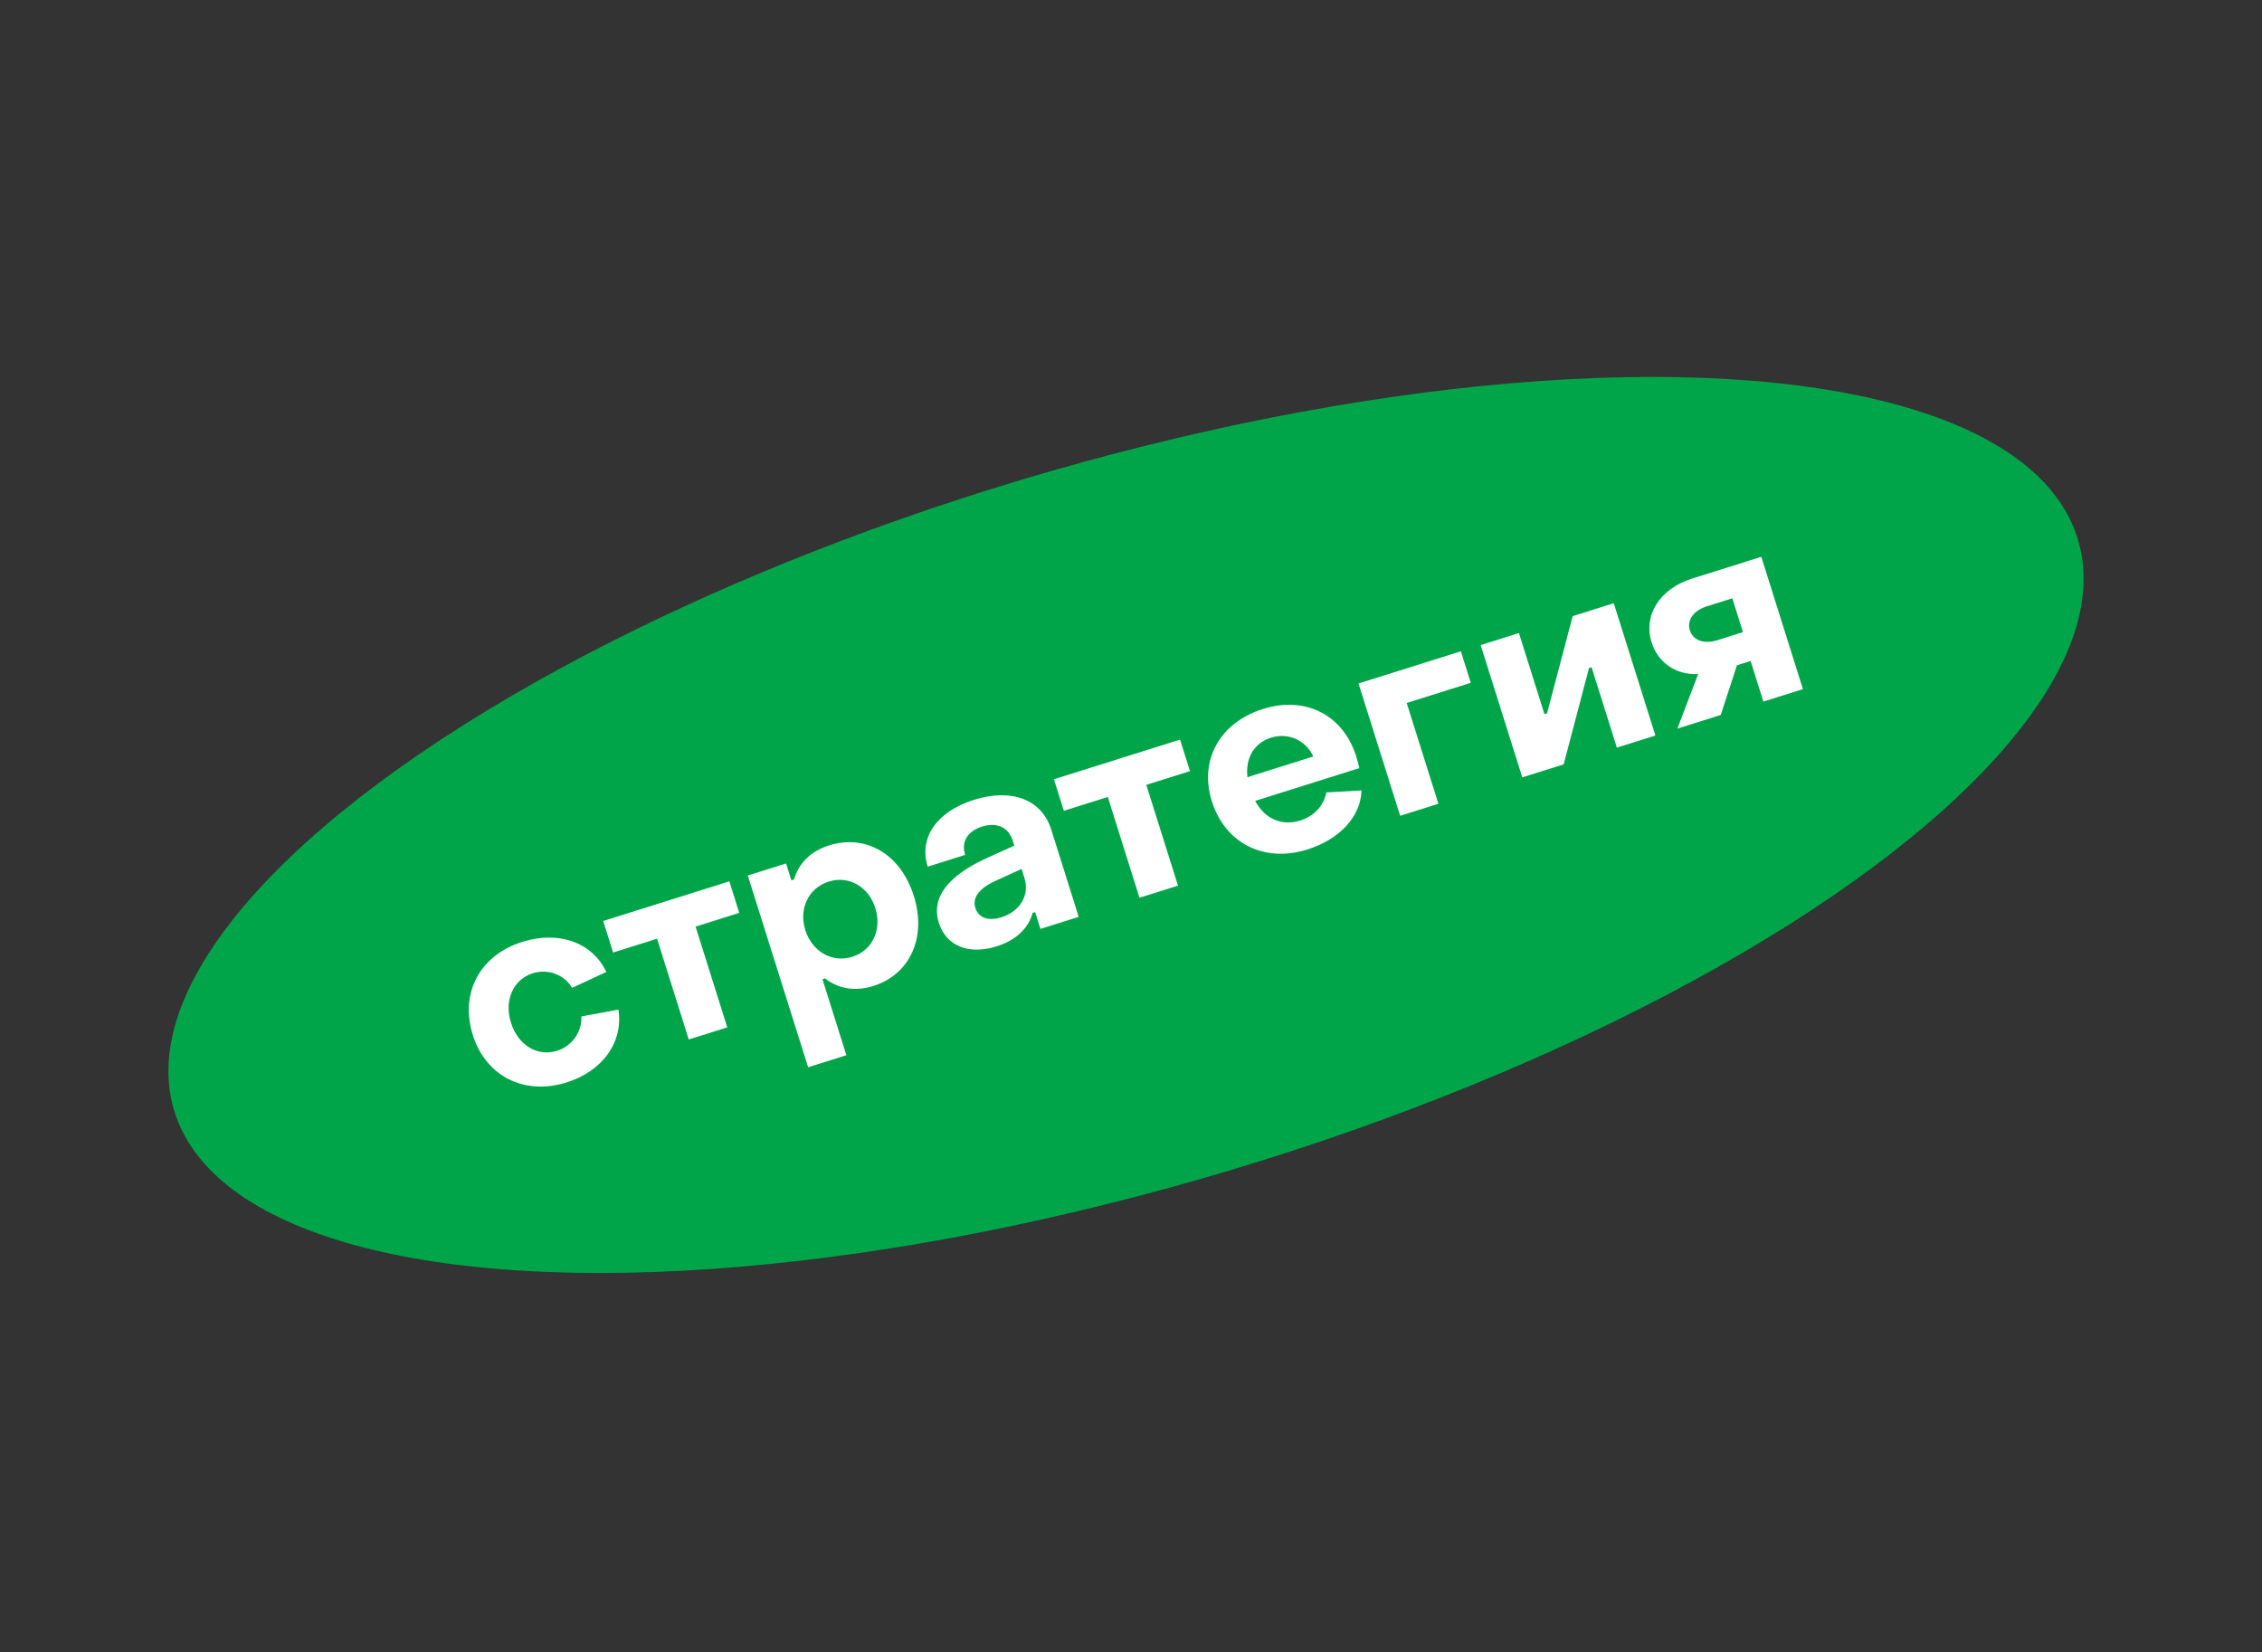 <?xml version="1.0" encoding="UTF-8"?> <svg xmlns="http://www.w3.org/2000/svg" width="167" height="122" viewBox="0 0 167 122" fill="none"><rect x="0" y="0" width="167" height="122" fill="#333333" stroke="none"/> <ellipse cx="83.132" cy="60.912" rx="73.37" ry="26.631" transform="rotate(-16.68 83.132 60.912)" fill="#00A54A"></ellipse> <path d="M41.836 79.92C44.45 79.098 46.029 76.987 45.66 74.546L42.925 75.049C42.969 76.189 42.249 77.233 41.123 77.587C39.692 78.037 38.252 77.19 37.724 75.511C37.196 73.832 37.911 72.307 39.342 71.857C40.43 71.515 41.656 71.947 42.24 72.937L44.765 71.766C43.714 69.559 41.224 68.707 38.572 69.541C35.443 70.525 33.941 73.283 34.9 76.399C35.872 79.49 38.726 80.898 41.836 79.92Z" fill="white"></path> <path d="M50.85 76.75L53.693 75.856L51.353 68.415L54.577 67.401L53.845 65.074L44.535 68.001L45.267 70.329L48.51 69.309L50.85 76.75Z" fill="white"></path> <path d="M61.219 62.419C59.827 62.857 58.989 63.728 58.615 64.936L58.424 64.996L58.034 63.756L55.21 64.644L59.662 78.801L62.486 77.913L60.722 72.304L60.913 72.244C61.911 73.02 63.148 73.218 64.483 72.798C67.154 71.958 68.44 69.247 67.468 66.157C66.49 63.047 63.91 61.573 61.219 62.419ZM61.18 65.094C62.668 64.626 64.128 65.467 64.626 67.051C65.118 68.615 64.433 70.172 62.926 70.646C61.419 71.12 59.947 70.241 59.455 68.677C58.963 67.112 59.673 65.568 61.18 65.094Z" fill="white"></path> <path d="M73.573 69.877C74.965 69.439 75.929 68.57 76.233 67.405L76.424 67.345L76.814 68.585L79.638 67.697L77.61 61.248C76.914 59.035 74.696 58.181 71.91 59.057C69.163 59.921 67.82 61.853 68.492 63.99L71.259 63.12C70.934 62.153 71.46 61.358 72.49 61.034C73.616 60.68 74.462 61.106 74.756 62.041L74.882 62.441L72.881 63.343C69.929 64.691 68.738 66.303 69.314 68.134C69.865 69.889 71.569 70.507 73.573 69.877ZM73.925 67.732C72.952 68.038 72.236 67.76 72.008 67.035C71.798 66.367 72.158 65.646 73.497 65.037L75.422 64.158L75.638 64.845C76.022 66.066 75.337 67.288 73.925 67.732Z" fill="white"></path> <path d="M84.126 66.285L86.969 65.391L84.629 57.95L87.853 56.936L87.121 54.609L77.811 57.537L78.543 59.864L81.787 58.844L84.126 66.285Z" fill="white"></path> <path d="M96.522 62.722C98.888 61.978 100.46 60.31 100.518 58.363L97.922 58.508C97.754 59.442 97.064 60.246 95.996 60.582C94.603 61.02 93.348 60.429 92.668 59.133L100.357 56.715C100.31 56.499 100.203 56.093 100.125 55.845C99.159 52.773 96.368 51.366 93.239 52.35C90.091 53.34 88.507 56.102 89.467 59.155C90.457 62.303 93.355 63.718 96.522 62.722ZM92.097 57.384C91.937 56.009 92.564 54.868 93.823 54.472C95.139 54.058 96.4 54.668 96.962 55.854L92.097 57.384Z" fill="white"></path> <path d="M103.371 60.233L106.194 59.345L103.854 51.904L108.586 50.416L107.854 48.089L100.299 50.465L103.371 60.233Z" fill="white"></path> <path d="M112.388 57.397L115.441 56.437L117.314 49.328L117.505 49.268L119.371 55.201L122.214 54.307L119.142 44.539L116.109 45.493L114.215 52.672L114.024 52.732L112.14 46.741L109.316 47.629L112.388 57.397Z" fill="white"></path> <path d="M123.835 53.798L127.04 52.79L128.235 49.122L129.246 48.804L130.188 51.8L133.107 50.882L130.035 41.113L124.941 42.715C122.518 43.477 121.308 45.43 121.938 47.433C122.382 48.845 123.643 49.853 125.377 49.769L123.835 53.798ZM126.812 47.264C125.801 47.582 124.996 47.289 124.762 46.545C124.522 45.782 125.034 45.076 126.026 44.764L127.895 44.176L128.681 46.676L126.812 47.264Z" fill="white"></path> </svg> 